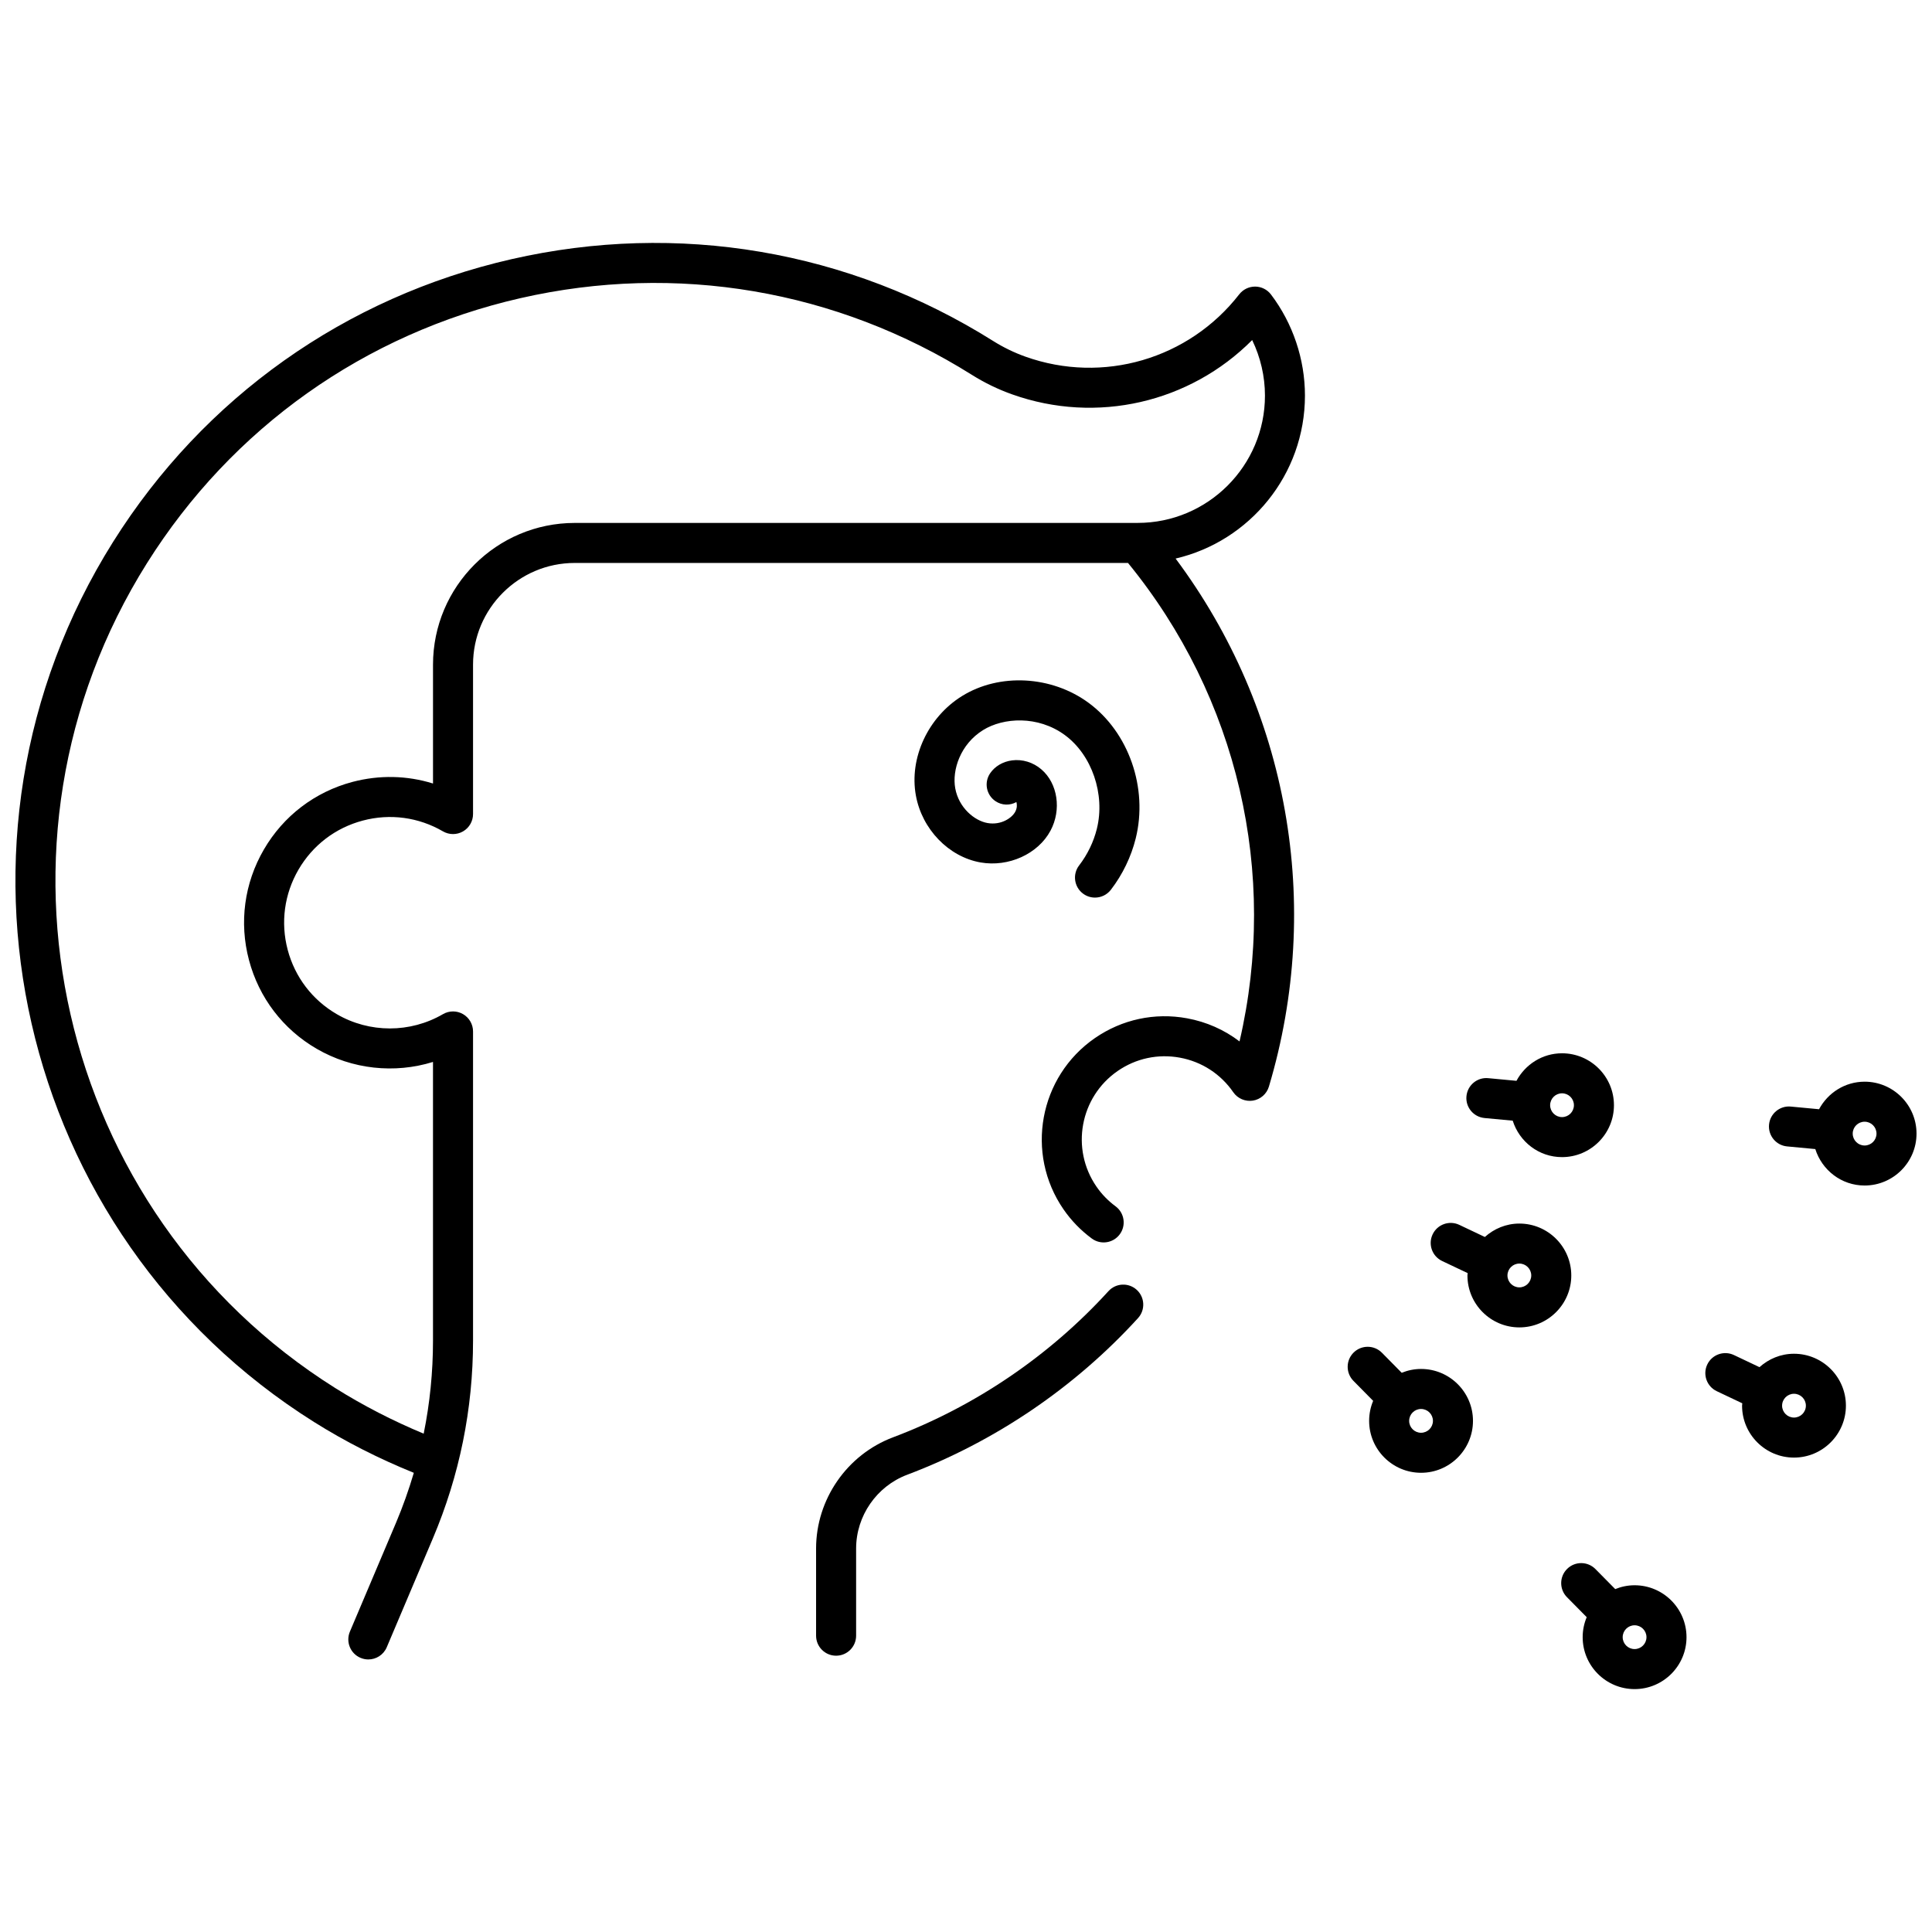 <?xml version="1.0" encoding="UTF-8"?>
<!-- Uploaded to: SVG Repo, www.svgrepo.com, Generator: SVG Repo Mixer Tools -->
<svg width="800px" height="800px" version="1.1" viewBox="144 144 512 512" xmlns="http://www.w3.org/2000/svg">
 <defs>
  <clipPath id="b">
   <path d="m612 430h39.902v29h-39.902z"/>
  </clipPath>
  <clipPath id="a">
   <path d="m148.09 208h341.91v376h-341.91z"/>
  </clipPath>
 </defs>
 <path d="m537.41 440.29 7.477 0.699c1.758 5.578 6.914 9.66 13.066 9.66 7.586 0 13.762-6.172 13.762-13.758s-6.172-13.758-13.762-13.758c-5.238 0-9.75 2.977-12.074 7.297l-7.481-0.703c-2.922-0.285-5.5 1.871-5.773 4.785-0.273 2.918 1.867 5.5 4.785 5.777zm20.543-6.551c1.738 0 3.152 1.414 3.152 3.152s-1.414 3.152-3.152 3.152-3.152-1.414-3.152-3.152 1.414-3.152 3.152-3.152z"/>
 <path d="m507.9 515.24c-0.684 1.633-1.066 3.426-1.066 5.305 0 7.586 6.172 13.758 13.762 13.758 7.586 0 13.758-6.172 13.758-13.758s-6.172-13.758-13.758-13.758c-1.816 0-3.543 0.371-5.129 1.016l-5.242-5.312c-2.059-2.086-5.418-2.106-7.5-0.051-2.086 2.059-2.106 5.418-0.051 7.504zm15.844 5.305c0 1.738-1.414 3.152-3.152 3.152s-3.152-1.414-3.152-3.152 1.414-3.152 3.152-3.152 3.152 1.414 3.152 3.152z"/>
 <path d="m526.18 478.18 6.769 3.211c-0.008 0.211-0.062 0.41-0.062 0.625 0 7.586 6.172 13.758 13.762 13.758 7.586 0 13.758-6.172 13.758-13.758s-6.172-13.758-13.758-13.758c-3.523 0-6.707 1.367-9.145 3.555l-6.777-3.215c-2.648-1.254-5.812-0.125-7.066 2.523-1.254 2.641-0.129 5.805 2.519 7.059zm20.465 0.68c1.738 0 3.152 1.414 3.152 3.152s-1.414 3.152-3.152 3.152c-1.738 0-3.152-1.414-3.152-3.152s1.414-3.152 3.152-3.152z"/>
 <path d="m598.96 512.68 6.769 3.211c-0.008 0.211-0.062 0.41-0.062 0.625 0 7.586 6.172 13.762 13.758 13.762 7.586 0 13.762-6.176 13.762-13.762 0-7.586-6.172-13.758-13.762-13.758-3.523 0-6.707 1.367-9.141 3.555l-6.781-3.215c-2.648-1.25-5.809-0.125-7.066 2.523-1.25 2.641-0.125 5.805 2.523 7.059zm20.465 0.684c1.738 0 3.152 1.414 3.152 3.152 0 1.742-1.414 3.152-3.152 3.152s-3.152-1.414-3.152-3.152c0.004-1.738 1.414-3.152 3.152-3.152z"/>
 <g clip-path="url(#b)">
  <path d="m638.14 430.66c-5.242 0-9.75 2.977-12.074 7.297l-7.477-0.703c-2.914-0.281-5.504 1.867-5.777 4.781-0.273 2.914 1.867 5.504 4.785 5.777l7.477 0.703c1.758 5.578 6.914 9.66 13.066 9.66 7.586 0 13.758-6.172 13.758-13.758s-6.172-13.758-13.758-13.758zm0 16.91c-1.738 0-3.152-1.414-3.152-3.152s1.414-3.152 3.152-3.152 3.152 1.414 3.152 3.152-1.414 3.152-3.152 3.152z"/>
 </g>
 <path d="m577.18 564.11c-1.816 0-3.539 0.371-5.129 1.016l-5.242-5.309c-2.059-2.086-5.418-2.106-7.5-0.047-2.086 2.055-2.106 5.414-0.047 7.5l5.231 5.297c-0.688 1.633-1.07 3.426-1.07 5.305 0 7.586 6.172 13.758 13.762 13.758 7.586 0 13.758-6.172 13.758-13.758-0.004-7.59-6.176-13.762-13.762-13.762zm0 16.91c-1.738 0-3.152-1.414-3.152-3.152s1.414-3.152 3.152-3.152c1.738 0 3.152 1.414 3.152 3.152s-1.414 3.152-3.152 3.152z"/>
 <g clip-path="url(#a)">
  <path d="m476.63 219.95h-0.031c-1.637 0-3.18 0.758-4.188 2.047-13.363 17.184-36.125 23.828-56.629 16.531-2.996-1.066-5.883-2.469-8.578-4.16-38.254-24.043-83.582-31.742-127.64-21.688-44.051 10.055-81.551 36.66-105.59 74.918-49.625 78.977-25.75 183.6 53.227 233.23 8.379 5.266 17.273 9.758 26.465 13.484-1.324 4.473-2.879 8.887-4.715 13.227l-12.223 28.855c-1.141 2.699 0.117 5.812 2.816 6.953 0.676 0.285 1.375 0.422 2.066 0.422 2.066 0 4.031-1.215 4.887-3.238l12.223-28.855c7.062-16.668 10.641-34.297 10.641-52.402v-81.93c0-1.898-1.016-3.652-2.66-4.598-1.645-0.949-3.668-0.941-5.309 0.012-8.684 5.051-19.469 5.051-28.148 0-6.469-3.758-11.086-9.812-13.004-17.047-1.914-7.231-0.898-14.777 2.859-21.246 3.758-6.469 9.812-11.086 17.043-13.004 7.234-1.922 14.781-0.902 21.25 2.859 1.641 0.953 3.668 0.957 5.309 0.012 1.645-0.945 2.66-2.699 2.66-4.598v-39.594c0-14.863 12.09-26.953 26.953-26.953h146.62c29.121 35.637 39.914 82.258 29.555 126.8-4.031-3.078-8.758-5.184-13.891-6.125-8.578-1.582-17.246 0.285-24.422 5.231-14.812 10.215-18.551 30.578-8.336 45.391 2.055 2.981 4.578 5.582 7.5 7.738 2.356 1.734 5.676 1.234 7.414-1.125 1.738-2.356 1.234-5.676-1.121-7.418-1.973-1.453-3.676-3.207-5.062-5.223-6.894-9.996-4.371-23.738 5.625-30.637 4.84-3.344 10.691-4.594 16.48-3.531 5.785 1.062 10.812 4.316 14.152 9.16 1.16 1.68 3.195 2.539 5.195 2.227 2.016-0.32 3.672-1.766 4.254-3.723 14.422-48.285 5.148-99.883-24.727-139.93 19.621-4.57 34.277-22.203 34.277-43.195 0-9.617-3.199-19.133-9.008-26.793-0.992-1.305-2.543-2.078-4.191-2.09zm-31.137 62.633h-149.18c-20.711 0-37.562 16.848-37.562 37.562v31.496c-6.863-2.141-14.203-2.309-21.328-0.43-9.973 2.644-18.316 9.008-23.5 17.93-5.184 8.918-6.586 19.32-3.941 29.293 2.641 9.973 9.008 18.316 17.926 23.5 9.426 5.477 20.652 6.648 30.84 3.492v73.852c0 8.348-0.828 16.586-2.469 24.66-8.129-3.387-16-7.418-23.438-12.09-74.02-46.516-96.402-144.58-49.887-218.61 22.531-35.859 57.68-60.797 98.969-70.223 41.289-9.422 83.777-2.203 119.64 20.328 3.352 2.106 6.938 3.844 10.664 5.168 22.457 7.996 47.133 2.18 63.613-14.391 2.207 4.566 3.387 9.625 3.387 14.715 0 18.605-15.133 33.742-33.734 33.742z"/>
 </g>
 <path d="m360.27 554.38v23.094c0 2.93 2.375 5.305 5.305 5.305s5.305-2.375 5.305-5.305v-23.094c0-8.648 5.438-16.504 13.527-19.555 23.273-8.777 44.43-23.133 61.184-41.516 1.973-2.164 1.816-5.519-0.348-7.492-2.164-1.973-5.519-1.816-7.492 0.352-15.629 17.148-35.371 30.547-57.086 38.734-12.199 4.598-20.395 16.441-20.395 29.477z"/>
 <path d="m429.98 373.34c-1.781 2.324-1.348 5.652 0.977 7.434 0.961 0.742 2.098 1.098 3.227 1.098 1.59 0 3.164-0.715 4.211-2.074 3.102-4.039 5.375-8.746 6.586-13.625 3.305-13.332-1.848-28.109-12.523-35.938-9.812-7.191-23.59-7.922-33.504-1.781-9.023 5.59-14.055 16.434-12.234 26.375 1.637 8.949 8.688 16.238 17.137 17.727 7.426 1.297 15.23-2.238 18.539-8.426 2.961-5.531 1.922-12.512-2.41-16.23-2.191-1.887-5.031-2.75-7.793-2.391-2.43 0.32-4.547 1.57-5.805 3.43-1.645 2.426-1.016 5.719 1.406 7.367 1.715 1.168 3.867 1.191 5.562 0.246 0.176 0.602 0.238 1.547-0.312 2.578-0.867 1.621-3.723 3.617-7.352 2.981-3.438-0.605-7.598-4.031-8.543-9.191-0.887-4.852 1.363-11.719 7.387-15.449 5.344-3.316 14.496-3.922 21.645 1.32 7.184 5.266 10.758 15.711 8.5 24.832-0.855 3.473-2.481 6.832-4.699 9.719z"/>
</svg>